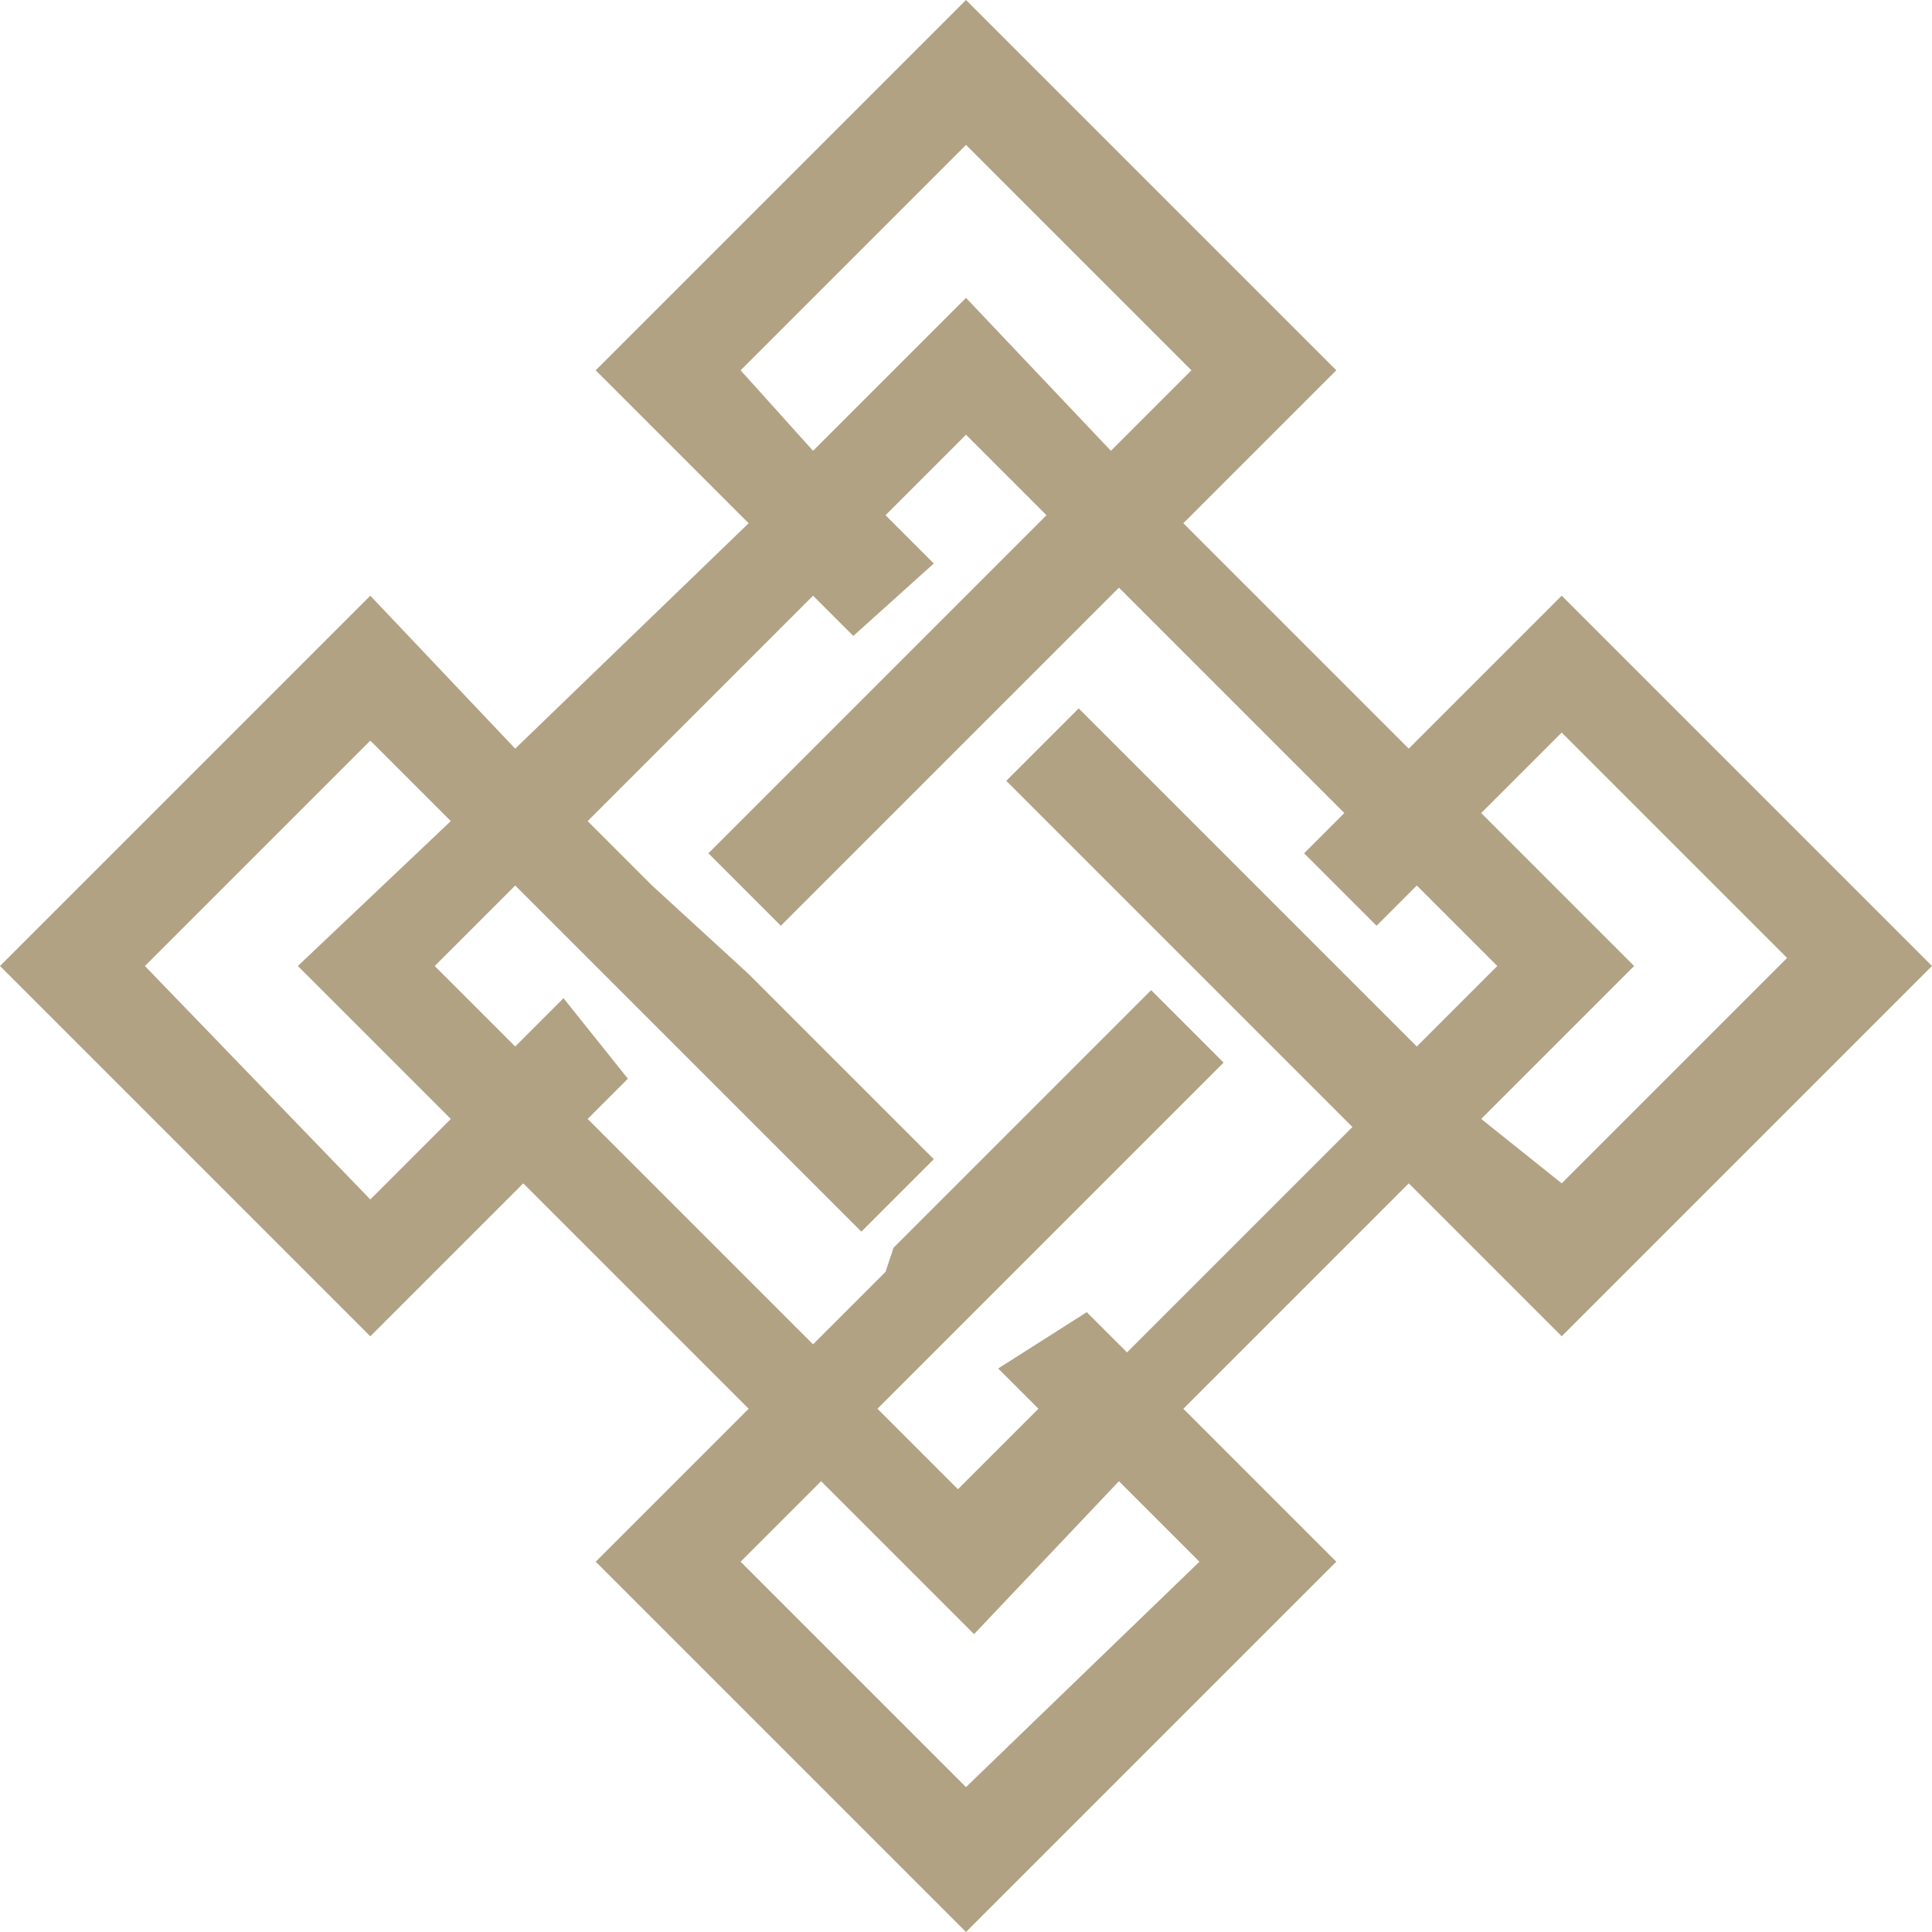 <?xml version="1.0" encoding="utf-8"?>
<!-- Generator: Adobe Illustrator 27.0.1, SVG Export Plug-In . SVG Version: 6.00 Build 0)  -->
<svg version="1.1" id="rhombus" xmlns="http://www.w3.org/2000/svg" xmlns:xlink="http://www.w3.org/1999/xlink" x="0px" y="0px"
	 viewBox="0 0 24 24" style="enable-background:new 0 0 24 24;" xml:space="preserve">
<path fill="#B1A284" class="st0" d="M13.9,18.4l1,1L12,22.2l-2.8-2.8l1-1l1.9,1.9L13.9,18.4z M1.8,12l2.8-2.8l1,1L3.7,12l1.9,1.9
	l-1,1L1.8,12z M18.4,13.9l1.9-1.9l-1.9-1.9l1-1l2.8,2.8l-2.8,2.8L18.4,13.9z M11.6,7L11,6.4l1-1l1,1l-1,1l-0.9,0.9L11,8.4l-2.2,2.2
	l0.9,0.9L12,9.2l0.9-0.9l1-1l2.8,2.8l-0.5,0.5l0.9,0.9l0.5-0.5l1,1l-1,1l-0.8-0.8l-1-1l-2.4-2.4l-0.9,0.9l2.4,2.4l0.9,0.9l1,1
	l-2.8,2.8l-0.5-0.5L12.4,17l0.5,0.5l-1,1l-1-1l0.9-0.9l0.1-0.1l0.9-0.9l2.4-2.4l-0.9-0.9l-2.2,2.2l-1,1L11,15.8l-0.9,0.9l-2.8-2.8
	l0.5-0.5L7,12.4L6.4,13l-1-1l1-1l1,1l0.9,0.9l0,0l2.4,2.4l0.9-0.9l-2.3-2.3l0,0L8.1,11l0,0l-0.8-0.8l2.8-2.8l0.5,0.5L11.6,7z
	 M9.2,4.6L12,1.8l2.8,2.8l-1,1L12,3.7l-1.9,1.9L9.2,4.6z M12,0L7.4,4.6l1.9,1.9L6.4,9.3L4.6,7.4L0,12l4.6,4.6l1.9-1.9l2.8,2.8
	l-1.9,1.9L12,24l4.6-4.6l-1.9-1.9l2.8-2.8l1.9,1.9L24,12l-4.6-4.6l-1.9,1.9l-2.8-2.8l1.9-1.9L12,0z"/>
</svg>
